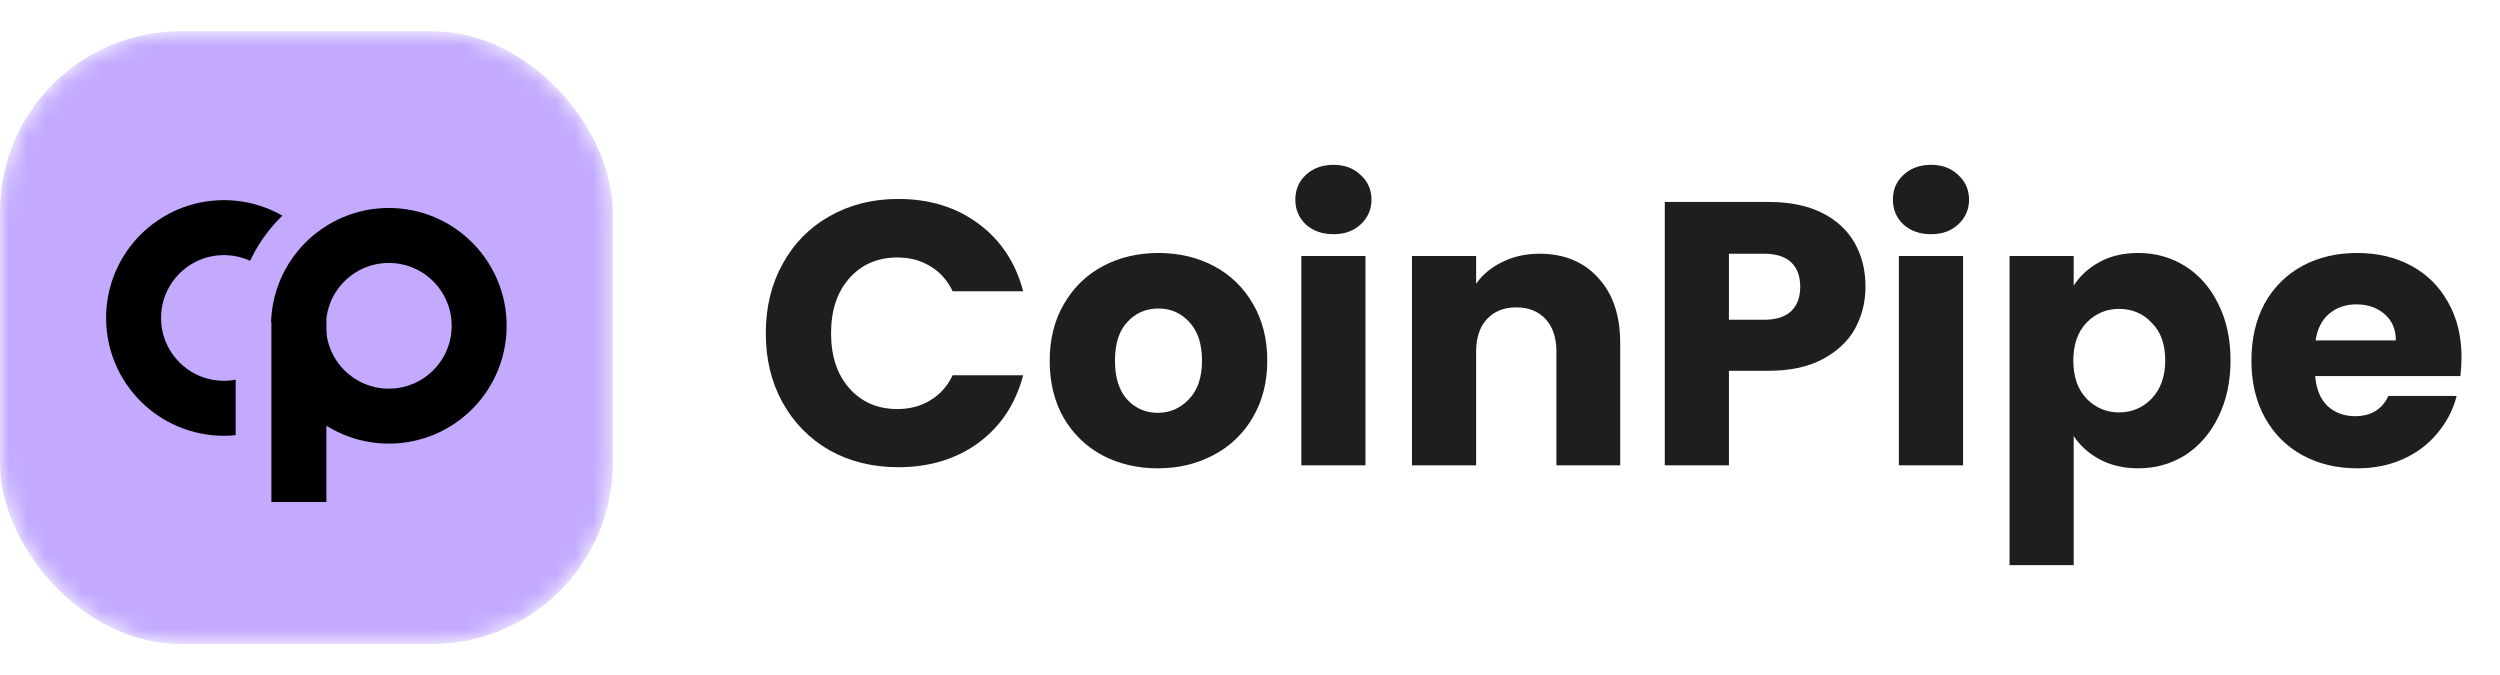 <svg width="137" height="37" viewBox="0 0 137 37" fill="none" xmlns="http://www.w3.org/2000/svg">
<mask id="mask0_3_13" style="mask-type:alpha" maskUnits="userSpaceOnUse" x="0" y="1" width="34" height="35">
<rect y="1.712" width="33.577" height="33.577" rx="9.901" fill="#F8FFB5"/>
</mask>
<g mask="url(#mask0_3_13)">
<rect y="1.712" width="33.577" height="33.577" rx="9.901" fill="#C3AAFF"/>
</g>
<circle cx="12.27" cy="17.424" r="4.95" stroke="black" stroke-width="3.013"/>
<circle cx="21.308" cy="17.854" r="6.672" stroke="#C3AAFF" stroke-width="3.444"/>
<circle cx="21.308" cy="17.854" r="4.95" fill="#C3AAFF" stroke="black" stroke-width="3.013"/>
<path d="M14.637 17.639V29.692" stroke="#C3AAFF" stroke-width="3.444"/>
<path d="M16.379 17.545L16.379 27.508" stroke="black" stroke-width="3.013"/>
<path d="M41.965 18.263C41.965 16.837 42.273 15.569 42.89 14.459C43.507 13.335 44.364 12.465 45.46 11.848C46.57 11.218 47.825 10.902 49.223 10.902C50.936 10.902 52.403 11.355 53.622 12.259C54.842 13.164 55.658 14.398 56.069 15.96H52.204C51.916 15.357 51.505 14.898 50.97 14.583C50.449 14.267 49.853 14.11 49.181 14.11C48.099 14.11 47.221 14.487 46.55 15.241C45.878 15.994 45.542 17.002 45.542 18.263C45.542 19.524 45.878 20.531 46.55 21.285C47.221 22.039 48.099 22.416 49.181 22.416C49.853 22.416 50.449 22.258 50.97 21.943C51.505 21.628 51.916 21.169 52.204 20.566H56.069C55.658 22.128 54.842 23.362 53.622 24.266C52.403 25.157 50.936 25.603 49.223 25.603C47.825 25.603 46.57 25.294 45.46 24.677C44.364 24.047 43.507 23.177 42.89 22.066C42.273 20.956 41.965 19.688 41.965 18.263ZM63.444 25.664C62.32 25.664 61.306 25.424 60.401 24.945C59.51 24.465 58.804 23.78 58.284 22.889C57.776 21.998 57.523 20.956 57.523 19.764C57.523 18.585 57.783 17.55 58.304 16.659C58.825 15.755 59.538 15.062 60.442 14.583C61.347 14.103 62.361 13.863 63.485 13.863C64.609 13.863 65.623 14.103 66.528 14.583C67.433 15.062 68.145 15.755 68.666 16.659C69.187 17.55 69.447 18.585 69.447 19.764C69.447 20.942 69.18 21.984 68.646 22.889C68.125 23.78 67.405 24.465 66.487 24.945C65.582 25.424 64.568 25.664 63.444 25.664ZM63.444 22.622C64.116 22.622 64.684 22.375 65.15 21.881C65.63 21.388 65.87 20.682 65.87 19.764C65.87 18.845 65.637 18.14 65.171 17.646C64.719 17.153 64.157 16.906 63.485 16.906C62.8 16.906 62.231 17.153 61.779 17.646C61.326 18.126 61.1 18.832 61.1 19.764C61.1 20.682 61.319 21.388 61.758 21.881C62.211 22.375 62.772 22.622 63.444 22.622ZM73.081 12.835C72.464 12.835 71.957 12.657 71.559 12.3C71.175 11.931 70.984 11.478 70.984 10.944C70.984 10.395 71.175 9.943 71.559 9.587C71.957 9.217 72.464 9.032 73.081 9.032C73.684 9.032 74.177 9.217 74.561 9.587C74.959 9.943 75.157 10.395 75.157 10.944C75.157 11.478 74.959 11.931 74.561 12.3C74.177 12.657 73.684 12.835 73.081 12.835ZM74.828 14.027V25.5H71.313V14.027H74.828ZM84.366 13.904C85.71 13.904 86.779 14.343 87.574 15.22C88.382 16.084 88.787 17.276 88.787 18.797V25.5H85.291V19.27C85.291 18.503 85.093 17.907 84.695 17.482C84.298 17.057 83.763 16.844 83.092 16.844C82.42 16.844 81.885 17.057 81.488 17.482C81.091 17.907 80.892 18.503 80.892 19.27V25.5H77.376V14.027H80.892V15.549C81.248 15.042 81.728 14.644 82.331 14.357C82.934 14.055 83.612 13.904 84.366 13.904ZM102.229 15.713C102.229 16.549 102.037 17.317 101.653 18.016C101.27 18.701 100.68 19.256 99.885 19.681C99.09 20.106 98.103 20.319 96.925 20.319H94.745V25.5H91.23V11.067H96.925C98.076 11.067 99.049 11.266 99.844 11.663C100.639 12.061 101.235 12.609 101.633 13.308C102.03 14.007 102.229 14.809 102.229 15.713ZM96.657 17.523C97.329 17.523 97.829 17.365 98.158 17.05C98.487 16.735 98.652 16.289 98.652 15.713C98.652 15.138 98.487 14.692 98.158 14.377C97.829 14.062 97.329 13.904 96.657 13.904H94.745V17.523H96.657ZM105.828 12.835C105.211 12.835 104.704 12.657 104.306 12.3C103.922 11.931 103.73 11.478 103.73 10.944C103.73 10.395 103.922 9.943 104.306 9.587C104.704 9.217 105.211 9.032 105.828 9.032C106.431 9.032 106.924 9.217 107.308 9.587C107.705 9.943 107.904 10.395 107.904 10.944C107.904 11.478 107.705 11.931 107.308 12.3C106.924 12.657 106.431 12.835 105.828 12.835ZM107.575 14.027V25.5H104.059V14.027H107.575ZM113.639 15.652C113.981 15.117 114.454 14.685 115.057 14.357C115.66 14.027 116.366 13.863 117.175 13.863C118.121 13.863 118.977 14.103 119.745 14.583C120.512 15.062 121.115 15.748 121.554 16.639C122.006 17.529 122.233 18.564 122.233 19.743C122.233 20.922 122.006 21.964 121.554 22.868C121.115 23.759 120.512 24.451 119.745 24.945C118.977 25.424 118.121 25.664 117.175 25.664C116.38 25.664 115.674 25.5 115.057 25.171C114.454 24.842 113.981 24.417 113.639 23.896V30.969H110.123V14.027H113.639V15.652ZM118.655 19.743C118.655 18.866 118.408 18.181 117.915 17.687C117.435 17.18 116.839 16.927 116.126 16.927C115.427 16.927 114.831 17.18 114.338 17.687C113.858 18.194 113.618 18.887 113.618 19.764C113.618 20.641 113.858 21.333 114.338 21.84C114.831 22.347 115.427 22.601 116.126 22.601C116.825 22.601 117.422 22.347 117.915 21.84C118.408 21.319 118.655 20.62 118.655 19.743ZM134.891 19.579C134.891 19.908 134.871 20.25 134.83 20.607H126.873C126.928 21.319 127.154 21.868 127.551 22.251C127.963 22.622 128.463 22.806 129.052 22.806C129.93 22.806 130.539 22.436 130.882 21.696H134.624C134.432 22.45 134.083 23.129 133.575 23.732C133.082 24.335 132.458 24.808 131.705 25.15C130.951 25.493 130.108 25.664 129.176 25.664C128.052 25.664 127.051 25.424 126.174 24.945C125.297 24.465 124.611 23.78 124.118 22.889C123.625 21.998 123.378 20.956 123.378 19.764C123.378 18.571 123.618 17.529 124.097 16.639C124.591 15.748 125.276 15.062 126.153 14.583C127.031 14.103 128.038 13.863 129.176 13.863C130.286 13.863 131.273 14.096 132.136 14.562C133 15.028 133.671 15.693 134.151 16.556C134.645 17.42 134.891 18.427 134.891 19.579ZM131.293 18.654C131.293 18.05 131.088 17.571 130.677 17.214C130.265 16.858 129.751 16.68 129.135 16.68C128.545 16.68 128.045 16.851 127.634 17.194C127.236 17.536 126.99 18.023 126.894 18.654H131.293Z" fill="#1E1E1E"/>
</svg>
